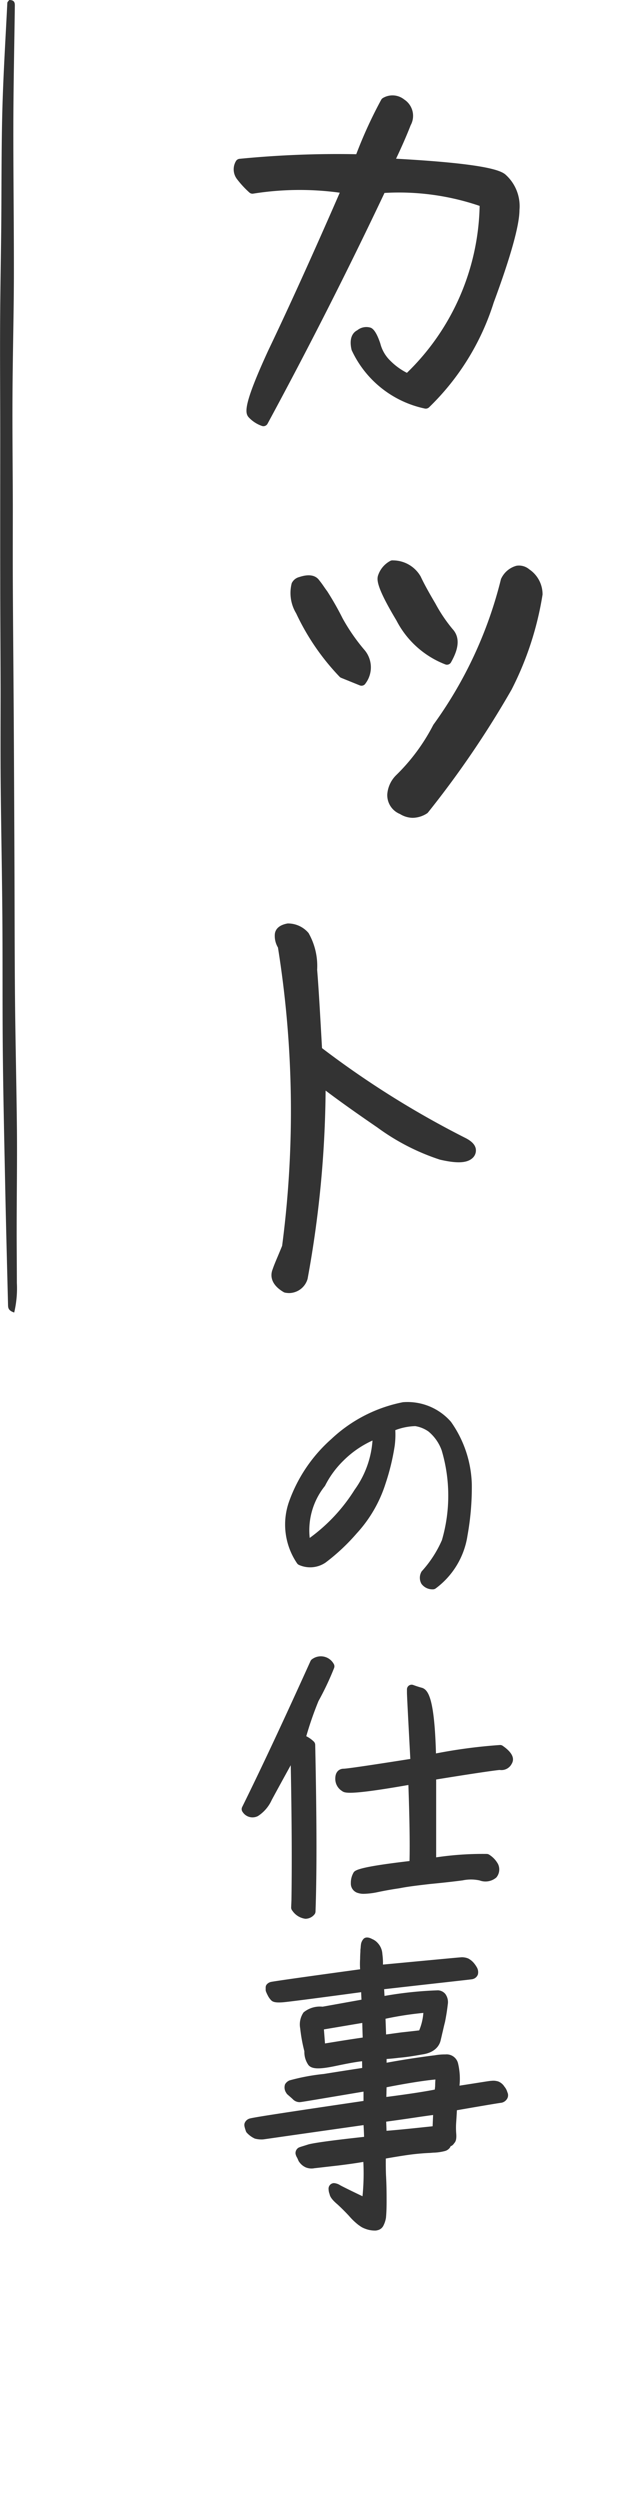 <svg xmlns="http://www.w3.org/2000/svg" width="50" height="200"><defs><style>.a{fill:#333}</style></defs><path d="M19.947 15.4a.369.369 0 0 0 .307.092 23.616 23.616 0 0 1 6.926-.076c-2.7 6.2-4.6 10.279-5.723 12.626-1.983 4.318-1.879 4.982-1.564 5.341a2.621 2.621 0 0 0 1.082.7.406.406 0 0 0 .1.014.376.376 0 0 0 .33-.2 386.121 386.121 0 0 0 9.356-18.462 19.985 19.985 0 0 1 7.61 1.038 19.133 19.133 0 0 1-5.818 13.354 5.169 5.169 0 0 1-1.328-.968 2.928 2.928 0 0 1-.8-1.379c-.317-.949-.579-1.171-.748-1.256a1.154 1.154 0 0 0-1.1.2c-.222.111-.713.479-.447 1.582a8.353 8.353 0 0 0 5.849 4.677.384.384 0 0 0 .333-.084 20 20 0 0 0 5.183-8.39c1.369-3.7 2.062-6.2 2.062-7.408a3.384 3.384 0 0 0-1.137-2.851c-.441-.358-1.834-.873-8.735-1.253.468-.985.86-1.884 1.169-2.679a1.559 1.559 0 0 0-.513-2.055 1.5 1.5 0 0 0-1.724-.113.376.376 0 0 0-.122.132 35.664 35.664 0 0 0-1.995 4.355 80.34 80.34 0 0 0-9.337.368.377.377 0 0 0-.283.175 1.292 1.292 0 0 0 .059 1.423 7.83 7.83 0 0 0 1.008 1.097ZM35.644 53.16a.358.358 0 0 0 .112.017.374.374 0 0 0 .327-.192c.418-.746.884-1.836.119-2.665a12.186 12.186 0 0 1-1.364-2.028c-.566-.959-.931-1.628-1.182-2.168a2.559 2.559 0 0 0-2.215-1.293.371.371 0 0 0-.237.051 2.044 2.044 0 0 0-.966 1.174c-.117.386-.018 1.087 1.476 3.58a7.4 7.4 0 0 0 3.93 3.524ZM27.3 54.23l1.48.6a.369.369 0 0 0 .141.028.374.374 0 0 0 .323-.185 2.148 2.148 0 0 0-.122-2.718 15.343 15.343 0 0 1-1.712-2.485 23.552 23.552 0 0 0-1.233-2.17c-.1-.131-.189-.262-.276-.387a7.254 7.254 0 0 0-.358-.486c-.306-.428-.852-.514-1.6-.264a.916.916 0 0 0-.606.495 3.144 3.144 0 0 0 .356 2.411 18.9 18.9 0 0 0 3.466 5.065.387.387 0 0 0 .141.096ZM40.116 46.245a.4.4 0 0 0-.046.11 33.488 33.488 0 0 1-5.406 11.632 15.54 15.54 0 0 1-2.973 4.028 2.4 2.4 0 0 0-.708 1.516A1.625 1.625 0 0 0 32 65.122a1.966 1.966 0 0 0 1.022.305 2.173 2.173 0 0 0 1.123-.345.384.384 0 0 0 .1-.088 77.211 77.211 0 0 0 6.671-9.807l.009-.016a25.38 25.38 0 0 0 2.48-7.608 2.408 2.408 0 0 0-1.063-2.015 1.271 1.271 0 0 0-1.019-.289 1.9 1.9 0 0 0-1.207.986ZM38.062 91.9c-.058-.315-.309-.588-.778-.837a74.033 74.033 0 0 1-11.522-7.213l-.014-.25c-.146-2.6-.262-4.654-.376-6.017a5.336 5.336 0 0 0-.687-2.94 2.162 2.162 0 0 0-1.674-.767c-.616.112-.961.393-1.023.827a1.82 1.82 0 0 0 .248 1.1 82.956 82.956 0 0 1 .334 23.862c-.123.307-.24.584-.346.837-.175.413-.321.762-.412 1.038-.132.317-.311 1.129.876 1.828a.368.368 0 0 0 .121.045 1.836 1.836 0 0 0 .338.033 1.56 1.56 0 0 0 1.46-1.134 86.661 86.661 0 0 0 1.442-15.065c1.041.789 2.4 1.76 4.14 2.951a17.778 17.778 0 0 0 5 2.573c1.4.325 2.208.282 2.648-.159a.82.82 0 0 0 .225-.712ZM33.759 125.681a.373.373 0 0 0-.076.123.975.975 0 0 0 .031.9 1.083 1.083 0 0 0 .889.444h.031a.373.373 0 0 0 .224-.075 6.455 6.455 0 0 0 2.543-4.236 21.647 21.647 0 0 0 .344-4.1 9.06 9.06 0 0 0-1.667-4.991 4.61 4.61 0 0 0-3.844-1.57 11.625 11.625 0 0 0-5.728 2.948 12.111 12.111 0 0 0-3.365 4.956 5.513 5.513 0 0 0 .62 4.981.376.376 0 0 0 .167.138 2.187 2.187 0 0 0 2.127-.2 16.169 16.169 0 0 0 2.472-2.317 10.624 10.624 0 0 0 2.313-3.982 18.214 18.214 0 0 0 .733-3.013 6.812 6.812 0 0 0 .051-1.274 4.814 4.814 0 0 1 1.6-.323 2.554 2.554 0 0 1 1.048.426 3.479 3.479 0 0 1 1.062 1.514 12.728 12.728 0 0 1 .019 7.182 9.1 9.1 0 0 1-1.594 2.469ZM29.8 115.242a7.641 7.641 0 0 1-1.434 3.943 13.828 13.828 0 0 1-3.589 3.849A5.668 5.668 0 0 1 26 118.87a7.521 7.521 0 0 1 1.465-2.009 7.932 7.932 0 0 1 2.335-1.619ZM40.224 139.67a.352.352 0 0 0-.224-.07 41.647 41.647 0 0 0-5.122.675c-.12-4.3-.589-5.066-1.1-5.245a8.045 8.045 0 0 1-.708-.227.374.374 0 0 0-.514.348v.264c0 .2.091 1.979.27 5.3-1.72.271-4.985.782-5.34.782-.306 0-.663.205-.663.784a1.139 1.139 0 0 0 .539 1c.209.154.5.362 5.309-.483.093 2.682.124 4.768.09 6.085-4.264.5-4.393.756-4.5.964a1.635 1.635 0 0 0-.194.811.777.777 0 0 0 .592.788 1.434 1.434 0 0 0 .454.06 5.934 5.934 0 0 0 1.042-.122 27.81 27.81 0 0 1 1.71-.309l.155-.025c.582-.117 1.359-.211 2.386-.33q1.521-.146 2.606-.29a3.233 3.233 0 0 1 1.361.006 1.332 1.332 0 0 0 1.276-.19.384.384 0 0 0 .1-.1 1 1 0 0 0 .1-1.008l-.008-.016a2.024 2.024 0 0 0-.7-.744.373.373 0 0 0-.2-.063 25.083 25.083 0 0 0-4.048.273v-6.228c3.694-.6 4.966-.76 5.086-.762a.924.924 0 0 0 .957-.492c.264-.441.022-.925-.712-1.436ZM20.64 145.282a3 3 0 0 0 1.1-1.286c.474-.878.983-1.805 1.519-2.779.082 4.208.1 7.839.057 10.795l-.024.576a.374.374 0 0 0 .087.256 1.5 1.5 0 0 0 1.045.658h.023a.936.936 0 0 0 .694-.331.377.377 0 0 0 .1-.242c.112-3.152.1-7.392-.024-13.343a.379.379 0 0 0-.11-.258 2.346 2.346 0 0 0-.605-.429 27.279 27.279 0 0 1 .978-2.816 22.712 22.712 0 0 0 1.246-2.637.377.377 0 0 0-.038-.352 1.179 1.179 0 0 0-1.7-.374.377.377 0 0 0-.149.167c-2.216 4.9-3.9 8.5-5.467 11.678a.372.372 0 0 0 .036.39.94.94 0 0 0 1.232.327ZM40.356 166.934a1.038 1.038 0 0 0-.5-.419.678.678 0 0 0-.1-.025 1.159 1.159 0 0 0-.421-.026c-.1 0-.338.037-1.238.18l-1.338.209a5.292 5.292 0 0 0-.119-1.8.943.943 0 0 0-1-.7 4.78 4.78 0 0 0-.878.074q-.364.038-1.6.218c-.676.1-1.42.223-2.234.374v-.3c.276-.02.61-.047.976-.095.58-.048 1.172-.142 1.871-.267 1.123-.16 1.416-.812 1.486-1.168.055-.218.1-.437.154-.653.058-.258.116-.512.186-.781q.147-.737.221-1.4a1.1 1.1 0 0 0-.2-.844.813.813 0 0 0-.576-.286 30.27 30.27 0 0 0-4.285.45l-.03-.539q2.94-.333 4.654-.524c2.386-.267 2.392-.269 2.433-.284a.587.587 0 0 0 .413-.368.767.767 0 0 0-.071-.551 2.26 2.26 0 0 0-.285-.406 1.512 1.512 0 0 0-.414-.323 1.333 1.333 0 0 0-.5-.1c-.1 0-.777.064-3.36.307l-2.963.279a5.621 5.621 0 0 0-.048-.843 1.389 1.389 0 0 0-.373-.882 1.231 1.231 0 0 0-.45-.321c-.266-.146-.523-.171-.68-.015a.846.846 0 0 0-.2.384 2.525 2.525 0 0 0-.031.259c0 .06-.01.125-.024.247 0 .078 0 .166-.009.264-.007.139-.015.3-.014.451a6.229 6.229 0 0 0 0 .833c-7.073.967-7.166 1.013-7.18 1.024a.626.626 0 0 0-.264.16.373.373 0 0 0-.112.268v.192a.371.371 0 0 0 .019.119 2.585 2.585 0 0 0 .14.312 1.551 1.551 0 0 0 .286.41c.123.122.325.2.915.157.454-.031 3.574-.445 6.28-.81.006.19.014.393.025.6l-3.114.56a2.059 2.059 0 0 0-1.52.457 1.7 1.7 0 0 0-.269 1.277 12.8 12.8 0 0 0 .334 1.833 1.806 1.806 0 0 0 .332 1.111c.279.319.857.339 2.136.072.771-.161 1.517-.312 2.148-.387l.01.539-.131.02c-.661.1-1.638.25-2.931.459a16.538 16.538 0 0 0-2.75.515.754.754 0 0 0-.359.312.768.768 0 0 0 .1.695.4.4 0 0 0 .086.114l.19.166c.109.095.19.165.251.227a.765.765 0 0 0 .529.229c.094 0 .4-.05 3.278-.534l1.843-.31v.745c-7.544 1.112-8.843 1.331-9.127 1.413a.615.615 0 0 0-.36.308c-.094.186-.034.364.075.694a.383.383 0 0 0 .091.146 1.983 1.983 0 0 0 .627.452 2.055 2.055 0 0 0 .669.064c.076-.009.56-.079 1.452-.207q1.963-.281 6.576-.937c.021.365.035.679.042.94-2.367.257-3.931.468-4.438.6l-.4.126c-.345.106-.407.125-.491.207a.51.51 0 0 0-.157.385.661.661 0 0 0 .053.2.876.876 0 0 0 .082.161l.051.112c.021.049.041.1.068.152a.4.4 0 0 0 .055.081 1.262 1.262 0 0 0 .523.424 1.21 1.21 0 0 0 .684.061c.241-.024.867-.1 1.9-.216.8-.1 1.474-.193 2.011-.289A18.442 18.442 0 0 1 29 175.7c-1.087-.519-1.662-.81-1.79-.883a1.047 1.047 0 0 0-.5-.169.446.446 0 0 0-.423.5 1.109 1.109 0 0 0 .077.374c.04.24.236.494.643.838.306.282.611.586.917.916a5.093 5.093 0 0 0 .762.728l.079.054a1.583 1.583 0 0 0 .4.222 2.124 2.124 0 0 0 .518.143 2.025 2.025 0 0 0 .291.023.731.731 0 0 0 .236-.03.676.676 0 0 0 .462-.363 2.1 2.1 0 0 0 .206-.635c.019-.185.05-.594.05-1.262 0-.606 0-1.309-.048-2.147a27.416 27.416 0 0 1-.015-1.327q1.218-.212 1.923-.307a18.153 18.153 0 0 1 1.638-.142l.221-.019a4.051 4.051 0 0 0 .9-.119.741.741 0 0 0 .423-.254.475.475 0 0 0 .079-.144.45.45 0 0 0 .073-.03.371.371 0 0 0 .095-.067.672.672 0 0 0 .122-.147c.145-.145.192-.384.157-.8a5.811 5.811 0 0 1 0-.878c.019-.282.039-.608.057-.956 2.57-.447 3.418-.583 3.573-.6a.674.674 0 0 0 .406-.263.546.546 0 0 0 .059-.574 1.186 1.186 0 0 0-.235-.448Zm-9.514-5.434a26.659 26.659 0 0 1 3.026-.467 4.512 4.512 0 0 1-.334 1.4h-.021c-.381.046-.869.1-1.451.164l-1.174.161-.046-1.258Zm.068 6.258c0-.087 0-.176.006-.265 0-.168.007-.339.01-.512 1.6-.314 2.979-.533 3.906-.621-.012.2-.021.38-.02.518a5.083 5.083 0 0 1-.032.29c-.924.179-2.089.356-3.87.589Zm3.738 1.438-.039.906-.608.063c-.987.105-2.01.214-3.079.3a47.72 47.72 0 0 0-.027-.732c1.034-.139 1.964-.276 2.789-.4.339-.047.66-.095.964-.133Zm-5.633-6.19c-.562.076-1.558.232-3.015.47l-.087-1.123 3.07-.518c.006.343.018.727.032 1.151ZM1.2 79.817c-.033-3.549-.029-7.1-.044-10.647q-.017-4.356-.039-8.712-.014-2.835-.035-5.67c-.018-2.765-.044-5.529-.056-8.294-.009-2.029 0-4.058 0-6.087C1.019 37.458.983 34.509 1 31.56c.016-3.091.1-6.18.111-9.271.009-4.147-.051-8.3-.042-12.442.007-3.09.077-6.178.116-9.267C1.187.307 1.234 0 .738 0 .685.076.59.15.586.229.444 3.091.264 5.951.188 8.816.107 11.906.127 15 .1 18.092c-.027 2.632-.08 5.264-.092 7.9-.013 2.954.01 5.909.011 8.864 0 3.832-.007 7.665 0 11.5 0 2.908.023 5.817.029 8.725 0 2.494-.015 4.987.006 7.481.032 3.6.107 7.2.135 10.8.028 3.648 0 7.3.037 10.943.039 3.692.125 7.385.2 11.077.063 3 .142 5.995.216 8.992.005.227 0 .468.495.629a8.451 8.451 0 0 0 .212-2.372c0-1.429-.018-2.857-.015-4.285 0-2.628.042-5.256.021-7.884-.034-3.55-.121-7.098-.155-10.645Z" class="a"/></svg>